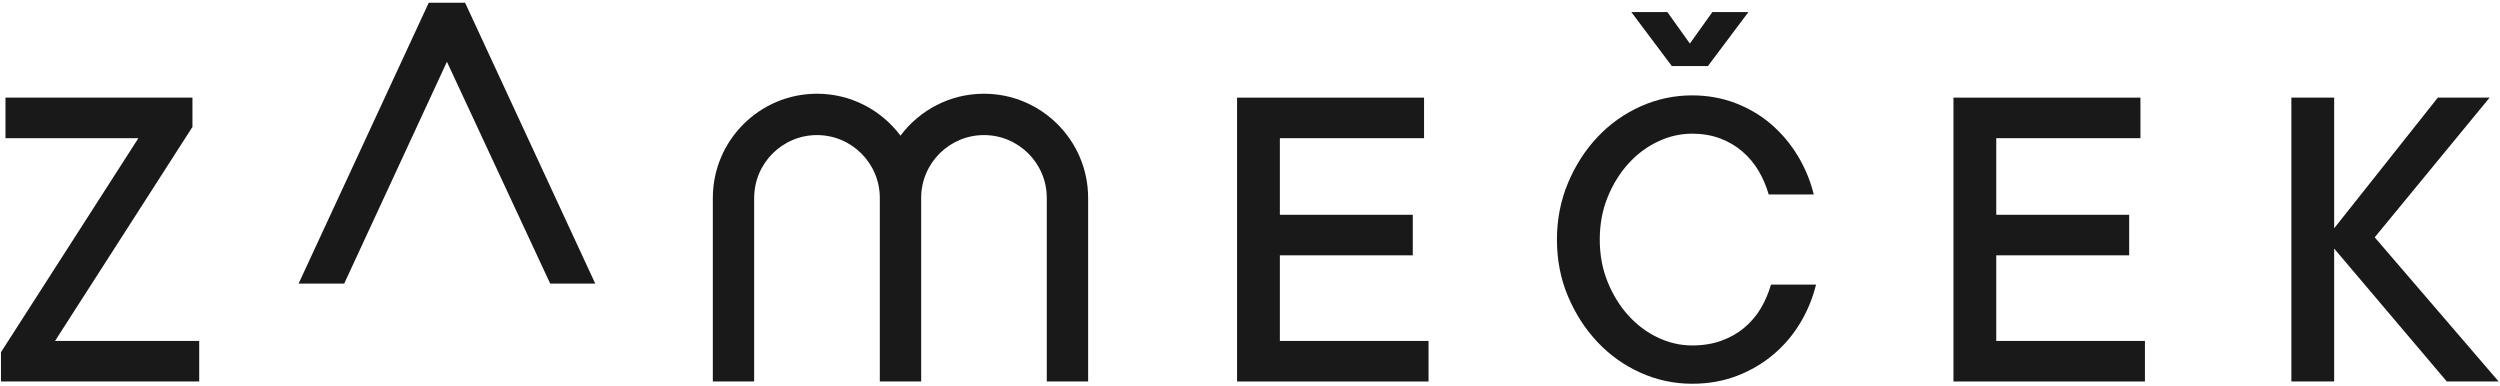 <?xml version="1.0" encoding="UTF-8"?>
<svg width="816px" height="126px" viewBox="0 0 816 126" version="1.1" xmlns="http://www.w3.org/2000/svg" xmlns:xlink="http://www.w3.org/1999/xlink">
    <!-- Generator: Sketch 52.6 (67491) - http://www.bohemiancoding.com/sketch -->
    <title>zamecek</title>
    <desc>Created with Sketch.</desc>
    <g id="Page-1" stroke="none" stroke-width="1" fill="none" fill-rule="evenodd">
        <g id="zamecek" fill="#1A1919">
            <polygon id="Fill-1" points="17.964 111.282 65.023 111.282 65.023 124.519 0.316 124.519 0.316 114.96 45.169 45.102 1.789 45.102 1.789 31.866 62.817 31.866 62.817 41.425"></polygon>
            <polygon id="Fill-2" points="466.278 111.282 466.278 124.519 403.777 124.519 403.777 31.866 464.811 31.866 464.811 45.102 417.746 45.102 417.746 70.103 461.132 70.103 461.132 83.338 417.746 83.338 417.746 111.282"></polygon>
            <g id="Group-13" transform="translate(97, 0.475)">
                <path d="M460.457,21.095 L448.688,21.095 L435.452,3.453 L447.221,3.453 L454.573,13.743 L461.924,3.453 L473.693,3.453 L460.457,21.095 Z M425.161,77.717 C425.161,82.72 426.016,87.33 427.731,91.544 C429.446,95.757 431.702,99.408 434.498,102.496 C437.294,105.585 440.504,107.989 444.133,109.704 C447.756,111.42 451.484,112.28 455.306,112.28 C458.836,112.28 462.023,111.762 464.869,110.736 C467.709,109.704 470.208,108.287 472.369,106.467 C474.52,104.658 476.313,102.551 477.736,100.147 C479.153,97.742 480.256,95.172 481.045,92.426 L495.753,92.426 C494.672,96.838 492.957,101.007 490.602,104.923 C488.253,108.85 485.33,112.28 481.855,115.219 C478.37,118.159 474.399,120.492 469.943,122.207 C465.476,123.922 460.6,124.777 455.306,124.777 C449.427,124.777 443.813,123.58 438.469,121.176 C433.125,118.777 428.442,115.44 424.422,111.177 C420.402,106.908 417.192,101.934 414.793,96.248 C412.388,90.562 411.186,84.385 411.186,77.717 C411.186,71.149 412.388,64.994 414.793,59.259 C417.192,53.523 420.402,48.527 424.422,44.258 C428.442,39.995 433.125,36.664 438.469,34.259 C443.813,31.86 449.427,30.658 455.306,30.658 C460.402,30.658 465.161,31.518 469.573,33.228 C473.985,34.949 477.884,37.276 481.265,40.215 C484.646,43.155 487.514,46.591 489.868,50.512 C492.223,54.433 493.933,58.597 495.014,63.009 L480.311,63.009 C479.522,60.268 478.419,57.693 477.002,55.288 C475.579,52.889 473.814,50.782 471.708,48.968 C469.595,47.153 467.169,45.73 464.428,44.699 C461.681,43.673 458.637,43.155 455.306,43.155 C451.484,43.155 447.756,44.015 444.133,45.73 C440.504,47.446 437.294,49.85 434.498,52.939 C431.702,56.027 429.446,59.678 427.731,63.891 C426.016,68.11 425.161,72.715 425.161,77.717 Z" id="Fill-3" fill-rule="nonzero"></path>
                <polygon id="Fill-5" points="603.108 110.808 603.108 124.043 540.607 124.043 540.607 31.392 601.641 31.392 601.641 44.627 554.576 44.627 554.576 69.627 597.963 69.627 597.963 82.864 554.576 82.864 554.576 110.808"></polygon>
                <polygon id="Fill-7" points="701.639 124.043 664.871 80.657 664.871 124.043 650.901 124.043 650.901 31.392 664.871 31.392 664.871 74.04 698.699 31.392 715.608 31.392 678.107 76.984 718.553 124.043"></polygon>
                <polygon id="Fill-9" points="48.876 19.685 82.585 92.092 97.291 92.092 54.807 0.417 54.805 0.417 42.965 0.417 42.944 0.417 0.461 92.092 15.343 92.092"></polygon>
                <path d="M258.168,64.117 C258.168,64.111 258.168,64.106 258.168,64.1 L258.168,63.983 L258.165,63.983 C258.092,45.297 242.871,30.117 224.168,30.117 C213.028,30.117 203.123,35.502 196.918,43.806 C190.713,35.502 180.808,30.117 169.668,30.117 C150.965,30.117 135.744,45.297 135.671,63.983 L135.668,63.983 L135.668,124.044 L149.155,124.044 L149.155,64.117 L149.168,64.117 C149.168,52.813 158.364,43.617 169.668,43.617 C180.972,43.617 190.168,52.813 190.168,64.117 L190.17,64.117 L190.17,124.044 L203.669,124.044 L203.669,64.094 C203.682,52.801 212.872,43.617 224.168,43.617 C235.472,43.617 244.668,52.813 244.668,64.117 L244.67,64.117 L244.67,124.044 L258.168,124.044 L258.168,64.117 Z" id="Fill-11"></path>
            </g>
        </g>
    </g>
</svg>